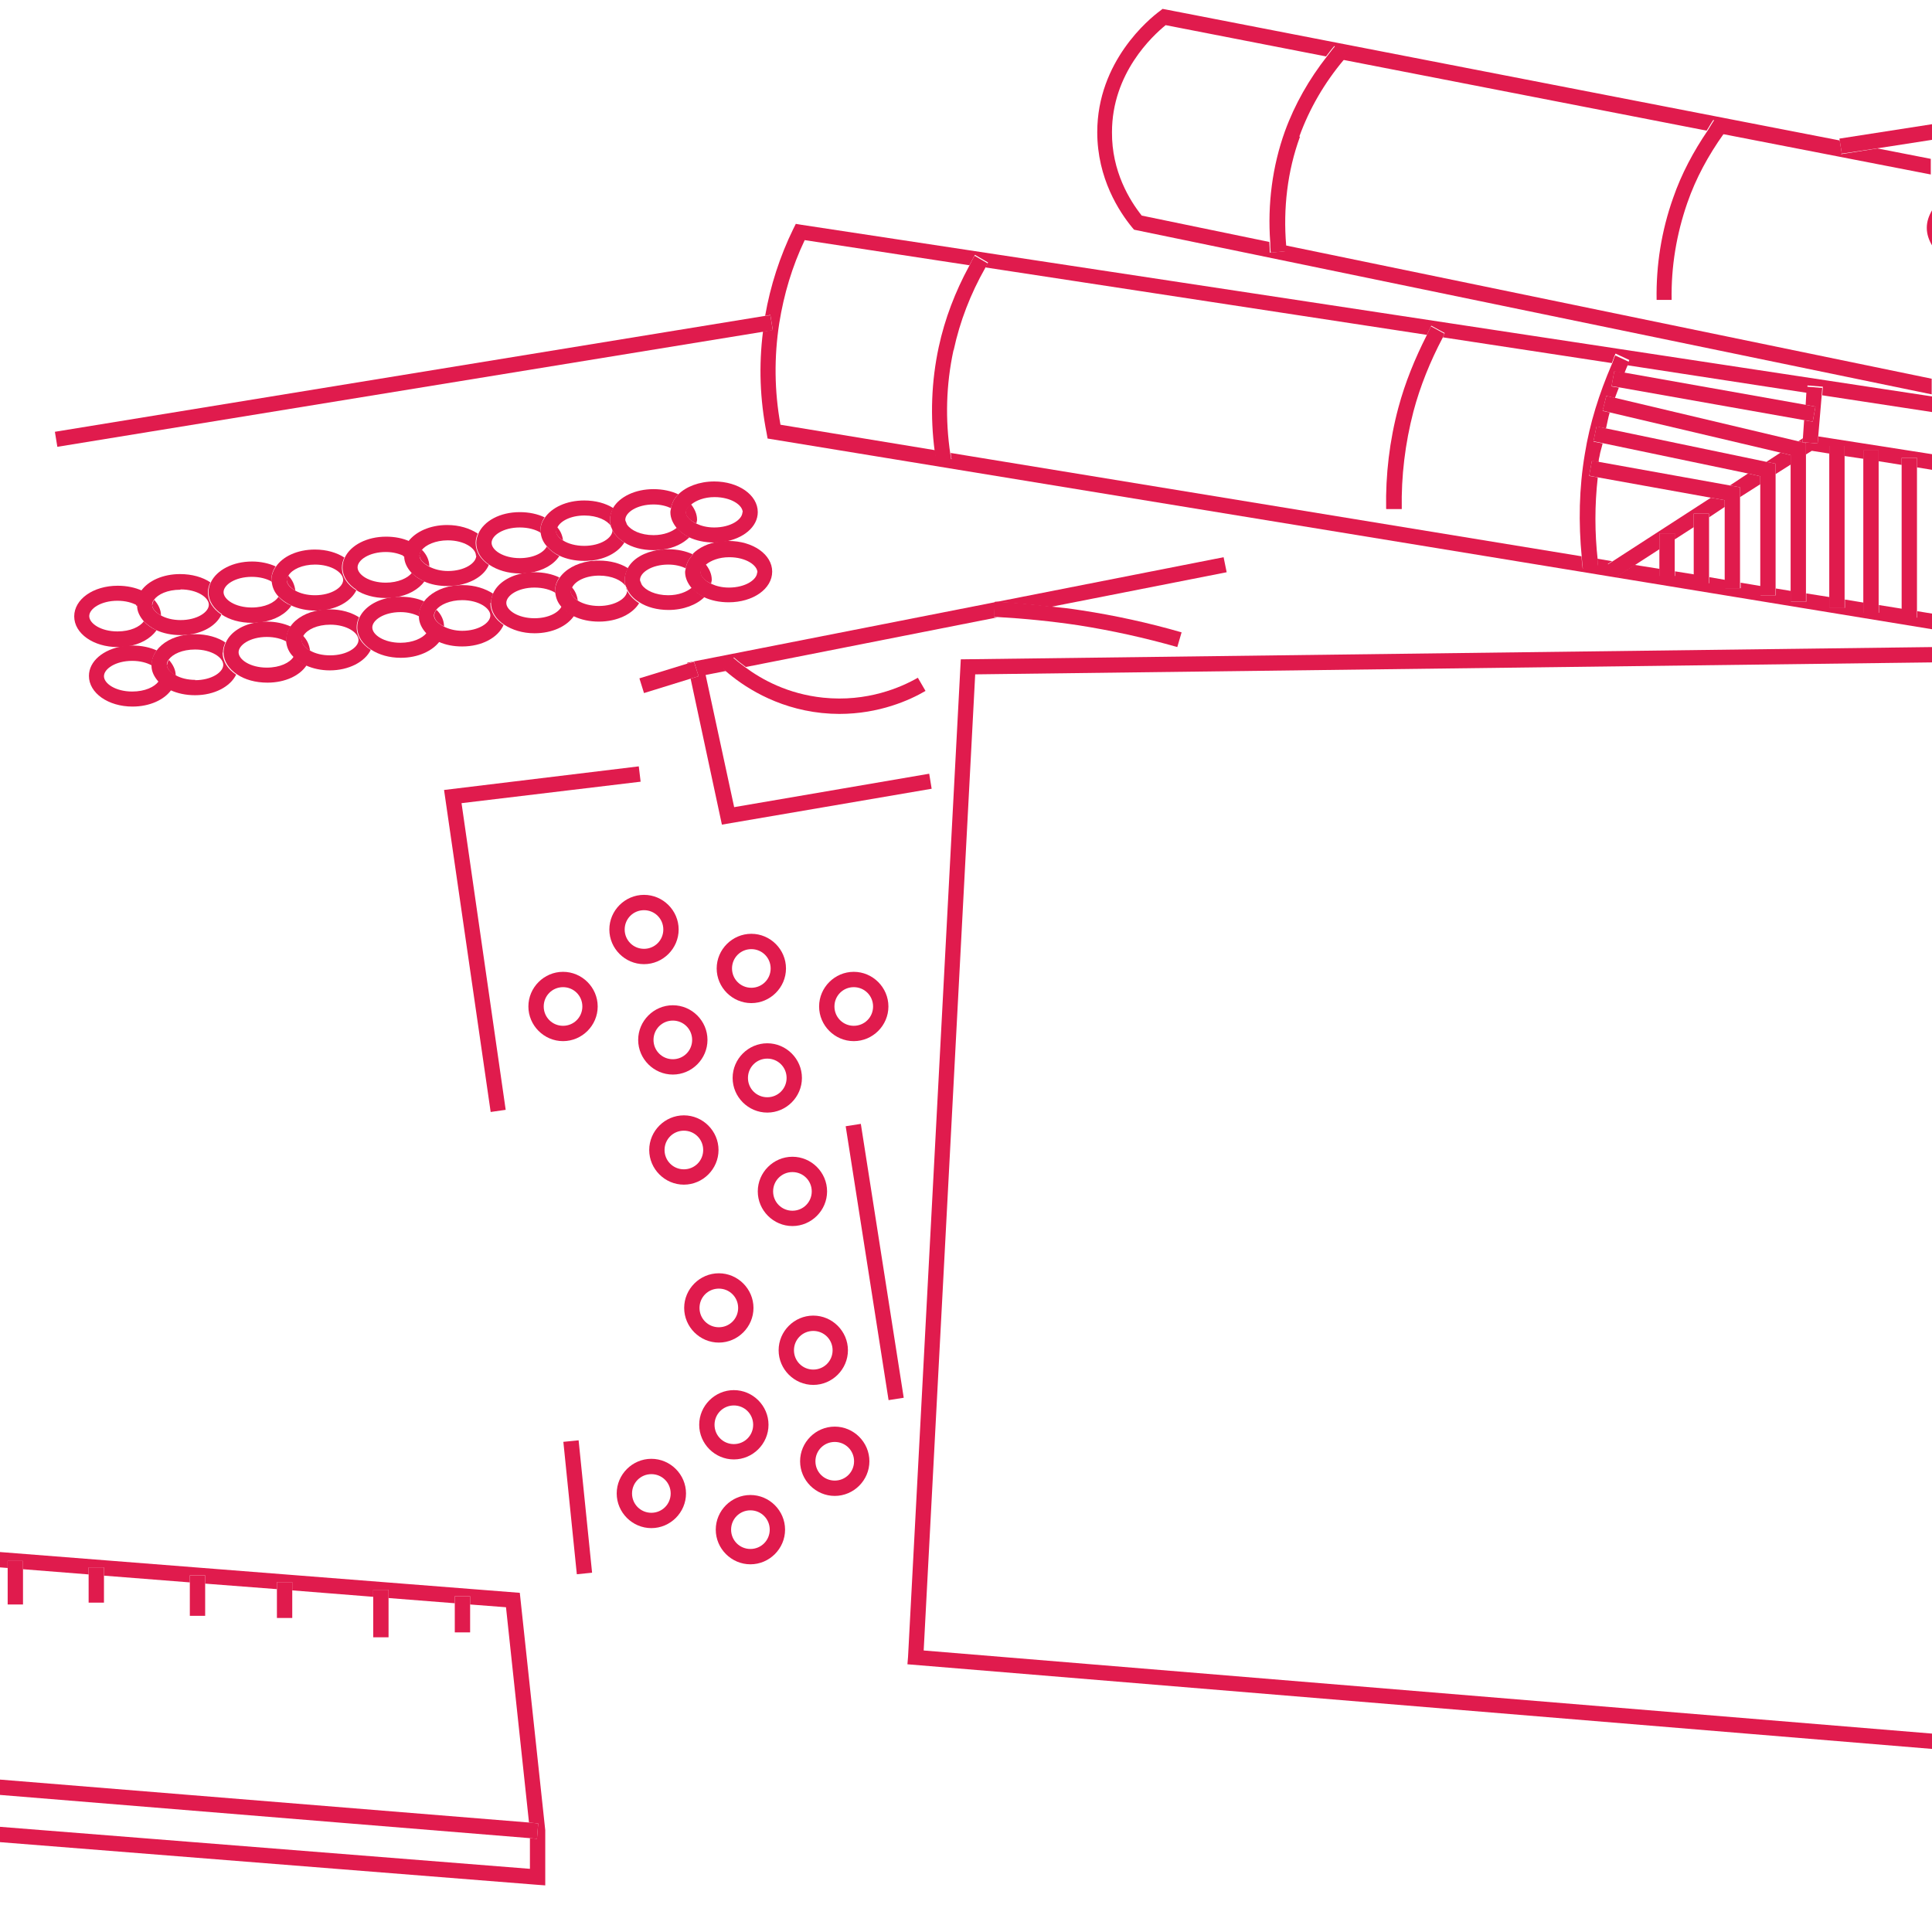 <?xml version="1.0" encoding="UTF-8"?>
<svg id="Layer_2" data-name="Layer 2" xmlns="http://www.w3.org/2000/svg" viewBox="0 0 63 63">
  <defs>
    <style>
      .cls-1 {
        fill: #e01b4d;
      }

      .cls-2 {
        fill: none;
      }
    </style>
  </defs>
  <g id="Layer_1-2" data-name="Layer 1">
    <g>
      <path class="cls-2" d="M24.5,32.21c.35,0,.63-.28.63-.63s-.28-.63-.63-.63-.63.28-.63.63.28.63.63.63Z"/>
      <path class="cls-2" d="M25.02,35.78c.35,0,.63-.28.63-.63s-.28-.63-.63-.63-.63.28-.63.63.28.63.63.63Z"/>
      <path class="cls-2" d="M27.84,33.45c.35,0,.63-.28.63-.63s-.28-.63-.63-.63-.63.28-.63.63.28.63.63.63Z"/>
      <path class="cls-2" d="M25.84,39.48c.35,0,.63-.28.63-.63s-.28-.63-.63-.63-.63.28-.63.63.28.63.63.63Z"/>
      <path class="cls-2" d="M7.77,21.28c0,.24.38.5.92.5.43,0,.75-.17.87-.35-.13-.14-.21-.31-.23-.49-.16-.09-.38-.15-.64-.15-.54,0-.92.26-.92.5Z"/>
      <polygon class="cls-2" points="63 5.16 63 4.56 61.26 4.83 63 5.16"/>
      <path class="cls-2" d="M3.39,22.06c0,.24.38.5.92.5.42,0,.74-.16.86-.33-.14-.15-.21-.32-.22-.51-.16-.09-.38-.15-.64-.15-.54,0-.92.26-.92.5Z"/>
      <polygon class="cls-2" points="16.5 52.41 15.33 52.32 15.33 53.23 14.83 53.23 14.83 52.28 12.67 52.11 12.67 53.39 12.17 53.39 12.17 52.07 9.53 51.86 9.53 52.76 9.03 52.76 9.03 51.82 6.69 51.64 6.69 52.69 6.19 52.69 6.19 51.6 3.39 51.38 3.39 52.26 2.89 52.26 2.89 51.34 .75 51.17 .75 52.32 .25 52.32 .25 51.13 0 51.11 0 58.03 17.25 59.43 16.5 52.41"/>
      <path class="cls-2" d="M22.3,38.13c.35,0,.63-.28.63-.63s-.28-.63-.63-.63-.63.28-.63.63.28.63.63.63Z"/>
      <polygon class="cls-2" points="17.28 59.94 0 58.53 0 59.57 17.28 60.94 17.28 59.94"/>
      <path class="cls-2" d="M22.57,33.91c0-.35-.28-.63-.63-.63s-.63.28-.63.63.28.63.63.63.63-.28.63-.63Z"/>
      <path class="cls-2" d="M21.88,16.58c-.15-.07-.34-.12-.57-.12-.54,0-.92.26-.92.5,0,.03.02.06.03.09,0,.02.02.05.03.07.12.18.44.34.86.34.34,0,.6-.1.76-.24-.13-.15-.2-.32-.2-.51,0-.04.01-.08.02-.12Z"/>
      <path class="cls-2" d="M13.18,18.14c-.16-.08-.36-.14-.61-.14-.54,0-.92.26-.92.5s.38.5.92.5c.41,0,.72-.15.85-.32-.15-.15-.24-.34-.24-.54Z"/>
      <path class="cls-2" d="M11.61,19.24c-.16.32-.54.57-1.03.64.06,0,.11-.01.17-.01.37,0,.71.1.96.26.16-.33.54-.57,1.03-.64-.06,0-.11.01-.17.01-.37,0-.71-.1-.96-.26Z"/>
      <path class="cls-2" d="M19.05,16.8c-.45,0-.78.18-.88.38.11.13.18.28.2.44.16.1.4.17.68.17.54,0,.92-.26.92-.5,0-.03-.02-.06-.03-.09,0-.02-.02-.05-.03-.07-.12-.18-.44-.34-.86-.34Z"/>
      <path class="cls-2" d="M5.1,20.55c-.19.26-.53.46-.96.52.06,0,.11-.01.17-.01.29,0,.56.06.79.16.19-.26.53-.46.96-.52-.06,0-.11.01-.17.01-.29,0-.56-.06-.79-.16Z"/>
      <path class="cls-2" d="M7.23,20.04c-.16.33-.54.58-1.03.65.06,0,.11-.01.17-.01.39,0,.73.1.99.27.16-.33.54-.57,1.03-.65-.06,0-.11.01-.17.01-.39,0-.73-.1-.99-.27Z"/>
      <path class="cls-2" d="M9.5,19.75c-.18.27-.54.48-.97.54.06,0,.11-.01.17-.01.29,0,.55.06.77.16.18-.27.54-.48.97-.54-.06,0-.11.01-.17.01-.29,0-.55-.06-.77-.16Z"/>
      <path class="cls-2" d="M3.83,19.6c-.54,0-.92.26-.92.5s.38.5.92.5c.42,0,.74-.16.86-.33-.14-.15-.21-.32-.22-.51-.16-.09-.38-.15-.64-.15Z"/>
      <path class="cls-2" d="M8.22,18.82c-.54,0-.92.26-.92.5s.38.5.92.5c.43,0,.75-.17.87-.35-.13-.14-.21-.31-.23-.49-.16-.09-.38-.15-.64-.15Z"/>
      <path class="cls-2" d="M16.95,17.2c-.54,0-.92.26-.92.5s.38.5.92.5c.45,0,.78-.18.88-.38-.11-.13-.18-.28-.2-.44-.16-.1-.4-.17-.68-.17Z"/>
      <path class="cls-2" d="M51.67,14.78c.17-1,.47-1.97.87-2.9l-5.51-.84c-.4.76-.73,1.56-.95,2.4-.27,1.03-.4,2.1-.38,3.17h-.5c-.02-1.11.11-2.22.4-3.29.22-.81.53-1.6.92-2.35l-14.4-2.2c-.47.83-.82,1.73-1.02,2.66-.24,1.11-.27,2.25-.1,3.38l20.57,3.37c-.12-1.13-.09-2.26.1-3.38Z"/>
      <path class="cls-2" d="M30.62,11.31c.2-.92.53-1.8.99-2.64l-5.37-.82c-.4.86-.68,1.77-.83,2.71-.17,1.1-.16,2.22.04,3.31l5.04.83c-.15-1.14-.12-2.28.13-3.4Z"/>
      <polygon class="cls-2" points="53.29 18.44 54.11 18.57 54.11 17.91 53.29 18.44"/>
      <path class="cls-2" d="M52.07,15.56c-.1.89-.09,1.79,0,2.68l.48.08,3.23-2.09-3.72-.67Z"/>
      <polygon class="cls-2" points="54.61 17.59 54.61 18.65 55.23 18.75 55.23 17.19 54.61 17.59"/>
      <path class="cls-2" d="M58.88,13.2l.03-.35-5.86-.9c-.03.07-.05.14-.08.2l5.91,1.05Z"/>
      <polygon class="cls-2" points="30.12 53.82 63 56.53 63 21.6 31.8 21.99 30.12 53.82"/>
      <path class="cls-2" d="M55.02,6.61c-.35,1.01-.53,2.08-.51,3.16h-.5c-.02-1.13.16-2.25.54-3.32.27-.78.67-1.51,1.13-2.2l-11.86-2.31c-.63.75-1.12,1.59-1.45,2.5-.41,1.12-.55,2.34-.45,3.54l21.08,4.35v-4.35c-.1-.17-.17-.36-.17-.57s.07-.4.17-.57v-1.18l-6.79-1.32c-.5.7-.9,1.45-1.19,2.26Z"/>
      <path class="cls-2" d="M52.79,12.63c-.04.11-.09.23-.13.34l5.99,1.42.14-.09.05-.59-6.05-1.07Z"/>
      <path class="cls-2" d="M52.13,15.06l4.27.77.6-.39-4.75-.99c-.03.14-.07.27-.1.41-.01.07-.02.13-.03.2Z"/>
      <path class="cls-2" d="M57.6,15.06l.46-.29-5.56-1.32c-.05.17-.08.35-.12.52l5.23,1.09Z"/>
      <polygon class="cls-2" points="59.29 14.23 63 14.81 63 13.48 59.4 12.93 59.29 14.23"/>
      <polygon class="cls-2" points="61.26 15.04 61.26 19.74 62.01 19.87 62.01 15.16 61.26 15.04"/>
      <polygon class="cls-2" points="62.51 19.95 63 20.03 63 15.32 62.51 15.24 62.51 19.95"/>
      <path class="cls-2" d="M41.9,4.28c.32-.88.78-1.7,1.37-2.44l-5.23-1.02c-.44.35-1.75,1.56-1.75,3.49,0,1.29.59,2.24.97,2.72l4.16.86c-.09-1.22.07-2.46.48-3.61Z"/>
      <polygon class="cls-2" points="56.74 16.21 56.74 19 57.4 19.11 57.4 15.79 56.74 16.21"/>
      <polygon class="cls-2" points="57.9 15.46 57.9 19.19 58.39 19.27 58.39 15.15 57.9 15.46"/>
      <polygon class="cls-2" points="55.73 16.87 55.73 18.84 56.24 18.92 56.24 16.53 55.73 16.87"/>
      <polygon class="cls-2" points="59.08 14.7 58.89 14.82 58.89 19.36 59.65 19.48 59.65 14.79 59.08 14.7"/>
      <polygon class="cls-2" points="60.15 14.87 60.15 19.56 60.76 19.66 60.76 14.96 60.15 14.87"/>
      <path class="cls-2" d="M24.07,42.65c0-.35-.28-.63-.63-.63s-.63.28-.63.63.28.63.63.63.63-.28.63-.63Z"/>
      <path class="cls-2" d="M15.08,19.58c-.41,0-.72.15-.85.32.15.15.24.34.24.54.16.08.36.14.61.14.54,0,.92-.26.92-.5s-.38-.5-.92-.5Z"/>
      <path class="cls-2" d="M6.37,21.18c-.42,0-.74.16-.86.33.14.15.21.32.22.51.16.09.38.15.64.15.54,0,.92-.26.92-.5s-.38-.5-.92-.5Z"/>
      <path class="cls-2" d="M23.21,18.91s-.01.08-.02.12c.15.07.34.12.57.12.54,0,.92-.26.92-.5s-.38-.5-.92-.5c-.34,0-.6.1-.76.24.13.15.2.32.2.51Z"/>
      <path class="cls-2" d="M5.25,20.07c.16.09.38.15.64.15.54,0,.92-.26.92-.5s-.38-.5-.92-.5c-.42,0-.74.16-.86.33.14.15.21.32.22.51Z"/>
      <path class="cls-2" d="M18.36,32.19c-.35,0-.63.28-.63.63s.28.63.63.63.63-.28.63-.63-.28-.63-.63-.63Z"/>
      <circle class="cls-2" cx="21" cy="30.31" r=".63"/>
      <path class="cls-2" d="M10.76,20.37c-.43,0-.75.17-.87.35.13.14.21.31.23.49.16.09.38.15.64.15.54,0,.92-.26.92-.5s-.38-.5-.92-.5Z"/>
      <path class="cls-2" d="M27.15,44.03c0-.35-.28-.63-.63-.63s-.63.28-.63.63.28.63.63.63.63-.28.63-.63Z"/>
      <path class="cls-2" d="M9.63,19.26c.16.09.38.15.64.15.54,0,.92-.26.92-.5s-.38-.5-.92-.5c-.43,0-.75.17-.87.35.13.14.21.31.23.49Z"/>
      <path class="cls-2" d="M13.99,18.48c.16.08.36.14.61.14.54,0,.92-.26.92-.5s-.38-.5-.92-.5c-.41,0-.72.15-.85.32.15.15.24.34.24.54Z"/>
      <path class="cls-2" d="M27.22,47.02c-.35,0-.63.28-.63.63s.28.63.63.63.63-.28.63-.63-.28-.63-.63-.63Z"/>
      <path class="cls-2" d="M22.73,16.95s-.01.08-.02.12c.15.07.34.12.57.12.54,0,.92-.26.92-.5s-.38-.5-.92-.5c-.34,0-.6.1-.76.24.13.15.2.32.2.51Z"/>
      <path class="cls-2" d="M24.56,46.46c0-.35-.28-.63-.63-.63s-.63.28-.63.63.28.63.63.63.63-.28.63-.63Z"/>
      <path class="cls-2" d="M24.47,49.25c-.35,0-.63.28-.63.63s.28.63.63.63.63-.28.63-.63-.28-.63-.63-.63Z"/>
      <path class="cls-2" d="M14.78,19.1c-.06,0-.11.01-.17.01-.28,0-.54-.06-.76-.15-.19.26-.53.45-.96.52.06,0,.11-.01.17-.01.28,0,.54.06.76.15.19-.26.53-.45.96-.52Z"/>
      <path class="cls-2" d="M16.08,19.36c.15-.34.54-.6,1.04-.67-.06,0-.11.01-.17.01-.39,0-.74-.11-1-.28-.15.34-.54.6-1.04.67.06,0,.11-.01.17-.01.39,0,.74.11.99.28Z"/>
      <path class="cls-2" d="M18.24,18.83c.18-.28.54-.48.98-.55-.06,0-.11.01-.17.01-.3,0-.58-.06-.81-.17-.18.28-.54.48-.97.55.06,0,.11-.01.17-.01.3,0,.58.06.81.17Z"/>
      <circle class="cls-2" cx="21.24" cy="48.7" r=".63"/>
      <path class="cls-2" d="M20.87,18.91s.02.06.03.09c0,.02.02.05.03.07.12.18.44.34.86.34.34,0,.6-.1.76-.24-.13-.15-.2-.32-.2-.51,0-.04.01-.08.02-.12-.15-.07-.34-.12-.57-.12-.54,0-.92.26-.92.5Z"/>
      <path class="cls-2" d="M19.53,18.76c-.45,0-.78.18-.88.38.11.13.18.28.2.44.16.1.4.17.68.17.54,0,.92-.26.92-.5,0-.03-.02-.06-.03-.09,0-.02-.02-.05-.03-.07-.12-.18-.44-.34-.86-.34Z"/>
      <path class="cls-2" d="M16.51,19.66c0,.24.38.5.92.5.45,0,.78-.18.88-.38-.11-.13-.18-.28-.2-.44-.16-.1-.4-.17-.68-.17-.54,0-.92.26-.92.5Z"/>
      <path class="cls-2" d="M20.48,18.51c.18-.29.55-.51,1-.58-.06,0-.11.01-.17.01-.37,0-.7-.1-.95-.25-.18.29-.54.51-1,.58.06,0,.11-.01.17-.01.37,0,.7.1.95.25Z"/>
      <path class="cls-2" d="M29.59,54.27v-.24s1.73-32.53,1.73-32.53l31.67-.4v-.56l-37.98-6.22-.03-.17c-.22-1.1-.25-2.21-.12-3.32L1.87,14.57l-.08-.49,23.16-3.78c.17-.99.48-1.94.92-2.84l.08-.16.18.03,36.87,5.65v-.12l-26.01-5.37-.06-.07c-.43-.52-1.15-1.6-1.14-3.11,0-2.31,1.7-3.7,2.04-3.95l.09-.07.11.02,21.97,4.27v-.06s3.01-.47,3.01-.47V0H0v50.61l16.95,1.33.82,7.74v1.8s-.27-.02-.27-.02l-17.51-1.39v2.93h63v-5.97l-33.41-2.76ZM39.91,18.17l.1.49-5.74,1.13c.32.04.65.08.97.12,1.1.17,2.21.41,3.28.72l-.14.48c-1.05-.3-2.13-.54-3.22-.71-.87-.14-1.76-.23-2.65-.27l-8.21,1.62c.55.41,1.4.88,2.55,1,1.43.15,2.55-.35,3.09-.65l.25.43c-.52.3-1.52.75-2.81.75-.18,0-.37,0-.57-.03-1.53-.16-2.6-.89-3.14-1.37l-.66.13.93,4.31,6.36-1.09.08.49-6.84,1.17-1.02-4.76-1.52.47-.15-.48,1.56-.48v-.03s10.02-1.97,10.02-1.97h0s.03-.01.05-.01l7.42-1.46ZM22.3,36.37c.62,0,1.13.51,1.13,1.13s-.51,1.13-1.13,1.13-1.13-.51-1.13-1.13.51-1.13,1.13-1.13ZM20.81,33.91c0-.62.51-1.13,1.13-1.13s1.13.51,1.13,1.13-.51,1.13-1.13,1.13-1.13-.51-1.13-1.13ZM23.37,31.58c0-.62.51-1.13,1.13-1.13s1.13.51,1.13,1.13-.51,1.13-1.13,1.13-1.13-.51-1.13-1.13ZM25.02,34.02c.62,0,1.13.51,1.13,1.13s-.51,1.13-1.13,1.13-1.13-.51-1.13-1.13.51-1.13,1.13-1.13ZM25.84,37.72c.62,0,1.13.51,1.13,1.13s-.51,1.13-1.13,1.13-1.13-.51-1.13-1.13.51-1.13,1.13-1.13ZM26.71,32.82c0-.62.51-1.13,1.13-1.13s1.13.51,1.13,1.13-.51,1.13-1.13,1.13-1.13-.51-1.13-1.13ZM13.06,21.46c-.37,0-.71-.1-.96-.26-.19.39-.71.67-1.34.67-.29,0-.55-.06-.77-.16-.23.34-.71.57-1.28.57-.39,0-.73-.1-.99-.27-.19.39-.71.67-1.34.67-.29,0-.56-.06-.79-.16-.23.33-.7.55-1.27.55-.8,0-1.42-.44-1.42-1,0-.48.47-.88,1.12-.97-.06,0-.11.01-.17.01-.8,0-1.42-.44-1.42-1s.63-1,1.42-1c.29,0,.56.06.79.16.23-.33.7-.55,1.27-.55.39,0,.73.1.99.27.19-.39.71-.67,1.34-.67.29,0,.55.06.77.16.23-.34.71-.57,1.28-.57.37,0,.71.1.96.26.19-.39.71-.67,1.34-.67.28,0,.54.06.76.15.23-.32.7-.54,1.27-.54.39,0,.74.11,1,.28.18-.41.71-.7,1.35-.7.3,0,.58.06.81.17.23-.34.71-.57,1.29-.57.37,0,.7.1.95.25.21-.36.71-.6,1.31-.6.3,0,.58.06.81.17.25-.26.68-.42,1.17-.42.8,0,1.42.44,1.42,1,0,.48-.47.88-1.12.97.06,0,.11-.01.17-.01.8,0,1.42.44,1.42,1s-.63,1-1.42,1c-.3,0-.58-.06-.81-.17-.25.26-.68.42-1.17.42-.37,0-.7-.1-.95-.25-.21.36-.71.6-1.31.6-.3,0-.58-.06-.81-.17-.23.34-.71.57-1.29.57-.39,0-.74-.11-.99-.28-.18.41-.71.7-1.35.7-.28,0-.54-.06-.76-.15-.23.32-.7.54-1.27.54ZM16.49,36.19l-.5.07-1.51-10.5,6.35-.77.06.5-5.84.71,1.44,10ZM18.81,51.34l-.44-4.32.5-.05.44,4.32-.5.05ZM18.36,33.95c-.62,0-1.13-.51-1.13-1.13s.51-1.13,1.13-1.13,1.13.51,1.13,1.13-.51,1.13-1.13,1.13ZM21,29.18c.62,0,1.13.51,1.13,1.13s-.51,1.13-1.13,1.13-1.13-.51-1.13-1.13.51-1.13,1.13-1.13ZM21.24,49.83c-.62,0-1.13-.51-1.13-1.13s.51-1.13,1.13-1.13,1.13.51,1.13,1.13-.51,1.13-1.13,1.13ZM22.31,42.65c0-.62.51-1.13,1.13-1.13s1.13.51,1.13,1.13-.51,1.13-1.13,1.13-1.13-.51-1.13-1.13ZM22.8,46.46c0-.62.51-1.13,1.13-1.13s1.13.51,1.13,1.13-.51,1.13-1.13,1.13-1.13-.51-1.13-1.13ZM24.47,51.01c-.62,0-1.13-.51-1.13-1.13s.51-1.13,1.13-1.13,1.13.51,1.13,1.13-.51,1.13-1.13,1.13ZM25.39,44.03c0-.62.51-1.13,1.13-1.13s1.13.51,1.13,1.13-.51,1.13-1.13,1.13-1.13-.51-1.13-1.13ZM27.22,48.78c-.62,0-1.13-.51-1.13-1.13s.51-1.13,1.13-1.13,1.13.51,1.13,1.13-.51,1.13-1.13,1.13ZM28.97,45.65l-1.4-8.93.49-.08,1.4,8.93-.49.08Z"/>
      <path class="cls-2" d="M22.6,18.08c.2-.2.5-.35.86-.4-.06,0-.11.01-.17.01-.3,0-.58-.06-.81-.17-.2.2-.5.35-.86.4.06,0,.11-.01.17-.01.3,0,.58.06.81.17Z"/>
      <path class="cls-2" d="M13.66,20.1c-.16-.08-.36-.14-.61-.14-.54,0-.92.26-.92.5s.38.5.92.5c.41,0,.72-.15.85-.32-.15-.15-.24-.34-.24-.54Z"/>
      <polygon class="cls-1" points="29.61 54.03 29.59 54.27 63 57.03 63 56.53 30.12 53.82 31.8 21.99 63 21.6 63 21.1 31.33 21.5 29.61 54.03"/>
      <polygon class="cls-1" points="20.83 24.99 14.48 25.76 16 36.26 16.49 36.19 15.05 26.19 20.89 25.49 20.83 24.99"/>
      <path class="cls-1" d="M40,18.66l-.1-.49-7.42,1.46c.59.03,1.19.09,1.78.16l5.74-1.13Z"/>
      <path class="cls-1" d="M32.43,19.64l-10.02,1.97v.03s.22-.07.22-.07l.15.48-.26.08,1.02,4.76,6.84-1.17-.08-.49-6.36,1.09-.93-4.31.66-.13s-.06-.05-.08-.07l.34-.37c.1.09.24.2.39.31l8.21-1.62s-.07,0-.11,0l.02-.48Z"/>
      <polygon class="cls-1" points="22.63 21.58 22.41 21.64 20.85 22.12 21 22.6 22.52 22.13 22.78 22.05 22.63 21.58"/>
      <rect class="cls-1" x="18.59" y="46.98" width=".5" height="4.34" transform="translate(-4.88 2.16) rotate(-5.81)"/>
      <path class="cls-1" d="M21.24,47.57c-.62,0-1.13.51-1.13,1.13s.51,1.13,1.13,1.13,1.13-.51,1.13-1.13-.51-1.13-1.13-1.13ZM21.24,49.33c-.35,0-.63-.28-.63-.63s.28-.63.63-.63.63.28.63.63-.28.63-.63.63Z"/>
      <path class="cls-1" d="M24.47,48.75c-.62,0-1.13.51-1.13,1.13s.51,1.13,1.13,1.13,1.13-.51,1.13-1.13-.51-1.13-1.13-1.13ZM24.47,50.51c-.35,0-.63-.28-.63-.63s.28-.63.63-.63.63.28.63.63-.28.63-.63.63Z"/>
      <path class="cls-1" d="M27.22,46.52c-.62,0-1.13.51-1.13,1.13s.51,1.13,1.13,1.13,1.13-.51,1.13-1.13-.51-1.13-1.13-1.13ZM27.22,48.28c-.35,0-.63-.28-.63-.63s.28-.63.63-.63.63.28.63.63-.28.63-.63.63Z"/>
      <path class="cls-1" d="M25.06,46.46c0-.62-.51-1.13-1.13-1.13s-1.13.51-1.13,1.13.51,1.13,1.13,1.13,1.13-.51,1.13-1.13ZM23.3,46.46c0-.35.28-.63.63-.63s.63.28.63.63-.28.63-.63.63-.63-.28-.63-.63Z"/>
      <path class="cls-1" d="M27.65,44.03c0-.62-.51-1.13-1.13-1.13s-1.13.51-1.13,1.13.51,1.13,1.13,1.13,1.13-.51,1.13-1.13ZM25.89,44.03c0-.35.28-.63.63-.63s.63.28.63.63-.28.63-.63.63-.63-.28-.63-.63Z"/>
      <path class="cls-1" d="M24.57,42.65c0-.62-.51-1.13-1.13-1.13s-1.13.51-1.13,1.13.51,1.13,1.13,1.13,1.13-.51,1.13-1.13ZM22.81,42.65c0-.35.28-.63.63-.63s.63.28.63.63-.28.63-.63.63-.63-.28-.63-.63Z"/>
      <path class="cls-1" d="M22.3,38.63c.62,0,1.13-.51,1.13-1.13s-.51-1.13-1.13-1.13-1.13.51-1.13,1.13.51,1.13,1.13,1.13ZM22.3,36.87c.35,0,.63.28.63.63s-.28.63-.63.63-.63-.28-.63-.63.28-.63.63-.63Z"/>
      <path class="cls-1" d="M25.84,39.98c.62,0,1.13-.51,1.13-1.13s-.51-1.13-1.13-1.13-1.13.51-1.13,1.13.51,1.13,1.13,1.13ZM25.84,38.22c.35,0,.63.28.63.63s-.28.63-.63.63-.63-.28-.63-.63.28-.63.63-.63Z"/>
      <path class="cls-1" d="M25.02,36.28c.62,0,1.13-.51,1.13-1.13s-.51-1.13-1.13-1.13-1.13.51-1.13,1.13.51,1.13,1.13,1.13ZM25.02,34.52c.35,0,.63.28.63.63s-.28.63-.63.63-.63-.28-.63-.63.28-.63.63-.63Z"/>
      <path class="cls-1" d="M27.84,33.95c.62,0,1.13-.51,1.13-1.13s-.51-1.13-1.13-1.13-1.13.51-1.13,1.13.51,1.13,1.13,1.13ZM27.84,32.19c.35,0,.63.28.63.63s-.28.63-.63.63-.63-.28-.63-.63.28-.63.63-.63Z"/>
      <path class="cls-1" d="M24.5,32.71c.62,0,1.13-.51,1.13-1.13s-.51-1.13-1.13-1.13-1.13.51-1.13,1.13.51,1.13,1.13,1.13ZM24.5,30.95c.35,0,.63.28.63.63s-.28.63-.63.63-.63-.28-.63-.63.28-.63.63-.63Z"/>
      <path class="cls-1" d="M21,31.44c.62,0,1.13-.51,1.13-1.13s-.51-1.13-1.13-1.13-1.13.51-1.13,1.13.51,1.13,1.13,1.13ZM21,29.68c.35,0,.63.28.63.63s-.28.63-.63.63-.63-.28-.63-.63.28-.63.63-.63Z"/>
      <path class="cls-1" d="M18.36,31.69c-.62,0-1.13.51-1.13,1.13s.51,1.13,1.13,1.13,1.13-.51,1.13-1.13-.51-1.13-1.13-1.13ZM18.36,33.45c-.35,0-.63-.28-.63-.63s.28-.63.63-.63.63.28.63.63-.28.63-.63.63Z"/>
      <path class="cls-1" d="M23.07,33.91c0-.62-.51-1.13-1.13-1.13s-1.13.51-1.13,1.13.51,1.13,1.13,1.13,1.13-.51,1.13-1.13ZM21.31,33.91c0-.35.28-.63.63-.63s.63.28.63.63-.28.63-.63.63-.63-.28-.63-.63Z"/>
      <path class="cls-1" d="M23.58,21.81s.05.05.08.07c.54.47,1.61,1.21,3.14,1.37.2.02.39.03.57.03,1.3,0,2.3-.45,2.81-.75l-.25-.43c-.54.31-1.65.8-3.09.65-1.15-.12-2-.59-2.55-1-.15-.11-.29-.22-.39-.31l-.34.37Z"/>
      <path class="cls-1" d="M32.43,19.64l-.02.48s.07,0,.11,0c.89.05,1.78.14,2.65.27,1.08.17,2.17.41,3.22.71l.14-.48c-1.07-.31-2.17-.55-3.28-.72-.32-.05-.65-.09-.97-.12-.59-.07-1.19-.13-1.78-.16-.02,0-.03,0-.05,0h0Z"/>
      <path class="cls-1" d="M25.95,7.3l-.08.16c-.44.9-.75,1.86-.92,2.84l.17-.03.08.49-.32.05c-.14,1.11-.1,2.22.12,3.32l.03.17,37.98,6.22v-.51l-.49-.08v.21h-.5v-.29l-.75-.12v.25h-.5v-.33l-.61-.1v.27h-.5v-.35l-.76-.12v.27h-.5v-.35l-.49-.08v.22h-.5v-.3l-.65-.11v.18h-.5v-.27l-.52-.09v.2h-.5v-.29l-.62-.1v.15h-.5v-.23l-.82-.13-.6.39-.27-.42.14-.09-.48-.08c0,.08.01.17.02.25l-.5.07c-.02-.13-.03-.27-.04-.4l-20.57-3.37c.01.07.01.14.03.2l-.49.08c-.02-.12-.03-.25-.05-.37l-5.04-.83c-.2-1.1-.21-2.21-.04-3.31.15-.94.42-1.85.83-2.71l5.37.82c.06-.11.12-.23.18-.34l.43.25c-.03.05-.06.11-.09.16l14.4,2.2c.05-.1.09-.2.14-.3l.44.24s-.04.09-.06.14l5.51.84c.04-.1.07-.21.12-.31l.45.21c-.03.06-.04.12-.07.17l5.86.9.02-.24.5.04-.02.28,3.6.55v-.51L26.13,7.33l-.18-.03Z"/>
      <polygon class="cls-1" points="25.12 10.28 24.95 10.3 1.79 14.08 1.87 14.57 24.87 10.82 25.2 10.77 25.12 10.28"/>
      <path class="cls-1" d="M60.06,5.01l-.07-.43L38.02.31l-.11-.02-.09.07c-.34.25-2.04,1.64-2.04,3.95,0,1.51.72,2.6,1.14,3.11l.06.07,26.01,5.37v-.51l-21.08-4.35c0,.06,0,.13,0,.19l-.5.05c-.01-.12-.01-.23-.02-.35l-4.16-.86c-.39-.49-.98-1.44-.97-2.72,0-1.92,1.32-3.14,1.75-3.49l5.23,1.02c.09-.11.17-.23.27-.34l.38.33s-.06.08-.1.12l11.86,2.31c.08-.12.14-.24.22-.35l.4.3c-.04.05-.06.11-.1.16l6.79,1.32v-.51l-1.74-.34-1.2.19Z"/>
      <path class="cls-1" d="M63,7.99v-1.13c-.1.17-.17.36-.17.57s.07.4.17.57Z"/>
      <path class="cls-1" d="M54.01,9.78h.5c-.02-1.09.16-2.15.51-3.16.28-.81.69-1.56,1.19-2.26.04-.05.06-.11.1-.16l-.4-.3c-.08.11-.15.24-.22.35-.47.69-.86,1.42-1.13,2.2-.38,1.07-.56,2.19-.54,3.33Z"/>
      <path class="cls-1" d="M42.37,4.45c.33-.91.82-1.75,1.45-2.5.03-.04.06-.08.1-.12l-.38-.33c-.1.11-.18.23-.27.34-.58.74-1.05,1.56-1.37,2.44-.41,1.14-.57,2.38-.48,3.61,0,.12,0,.23.02.35l.5-.05c0-.06,0-.13,0-.19-.1-1.2.04-2.42.45-3.54Z"/>
      <polygon class="cls-1" points="59.99 4.58 60.06 5.01 61.26 4.83 63 4.56 63 4.05 59.98 4.52 59.99 4.58"/>
      <path class="cls-1" d="M45.21,16.6h.5c-.02-1.08.11-2.14.38-3.18.22-.83.55-1.64.95-2.4.02-.04.04-.09.06-.14l-.44-.24c-.05.1-.09.2-.14.3-.38.75-.7,1.53-.92,2.35-.29,1.08-.42,2.19-.4,3.3Z"/>
      <path class="cls-1" d="M31.1,11.41c.2-.93.55-1.83,1.02-2.66.03-.05.06-.11.09-.16l-.43-.25c-.07.11-.12.23-.18.34-.45.83-.79,1.71-.99,2.64-.24,1.12-.28,2.26-.13,3.4.02.12.02.25.05.37l.49-.08c-.01-.07-.01-.14-.03-.2-.17-1.13-.14-2.26.1-3.38Z"/>
      <path class="cls-1" d="M52.07,15.56l-.25-.04.09-.49.22.04c0-.07.01-.13.03-.2.02-.14.07-.27.1-.41l-.3-.06.1-.49.31.06c.04-.17.07-.35.12-.52l-.23-.05.12-.49.28.07c.04-.12.09-.23.13-.34l-.24-.04.09-.49.33.06c.03-.07.05-.14.08-.2.03-.06.04-.12.07-.17l-.45-.21c-.05.1-.07.21-.12.31-.4.93-.71,1.9-.87,2.9-.19,1.12-.21,2.25-.1,3.38.01.13.02.27.04.4l.5-.07c-.01-.08-.02-.17-.02-.25-.1-.89-.1-1.79,0-2.68Z"/>
      <polygon class="cls-1" points="56.74 15.89 56.74 16.21 57.4 15.79 57.4 15.53 57 15.44 56.41 15.83 56.74 15.89"/>
      <polygon class="cls-1" points="57.9 15.12 57.9 15.46 58.39 15.15 58.39 14.84 58.06 14.76 57.6 15.06 57.9 15.12"/>
      <polygon class="cls-1" points="54.11 17.39 54.61 17.39 54.61 17.59 55.23 17.19 55.23 16.75 55.73 16.75 55.73 16.87 56.24 16.53 56.24 16.31 55.79 16.23 52.56 18.32 52.42 18.41 52.69 18.83 53.29 18.44 54.11 17.91 54.11 17.39"/>
      <polygon class="cls-1" points="59.27 14.46 58.78 14.42 58.79 14.29 58.64 14.39 58.89 14.45 58.89 14.82 59.08 14.7 59.65 14.79 59.65 14.54 60.15 14.54 60.15 14.87 60.76 14.96 60.76 14.69 61.26 14.69 61.26 15.04 62.01 15.16 62.01 14.93 62.51 14.93 62.51 15.24 63 15.32 63 14.81 59.29 14.23 59.27 14.46"/>
      <polygon class="cls-1" points="59.2 13.26 59.11 13.75 58.83 13.7 58.79 14.29 58.78 14.42 59.27 14.46 59.29 14.23 59.4 12.93 59.42 12.65 58.92 12.61 58.9 12.85 58.88 13.2 59.2 13.26"/>
      <polygon class="cls-1" points="54.61 17.39 54.11 17.39 54.11 17.91 54.11 18.57 54.11 18.8 54.61 18.8 54.61 18.65 54.61 17.59 54.61 17.39"/>
      <polygon class="cls-1" points="55.73 16.75 55.23 16.75 55.23 17.19 55.23 18.75 55.23 19.04 55.73 19.04 55.73 18.84 55.73 16.87 55.73 16.75"/>
      <polygon class="cls-1" points="57.9 15.12 57.6 15.06 52.37 13.97 52.06 13.9 51.96 14.39 52.26 14.45 57 15.44 57.4 15.53 57.4 15.79 57.4 19.11 57.4 19.41 57.9 19.41 57.9 19.19 57.9 15.46 57.9 15.12"/>
      <polygon class="cls-1" points="60.15 14.54 59.65 14.54 59.65 14.79 59.65 19.48 59.65 19.83 60.15 19.83 60.15 19.56 60.15 14.87 60.15 14.54"/>
      <polygon class="cls-1" points="61.26 14.69 60.76 14.69 60.76 14.96 60.76 19.66 60.76 19.99 61.26 19.99 61.26 19.74 61.26 15.04 61.26 14.69"/>
      <polygon class="cls-1" points="62.51 14.93 62.01 14.93 62.01 15.16 62.01 19.87 62.01 20.16 62.51 20.16 62.51 19.95 62.51 15.24 62.51 14.93"/>
      <polygon class="cls-1" points="56.74 15.89 56.41 15.83 52.13 15.06 51.91 15.02 51.82 15.51 52.07 15.56 55.79 16.23 56.24 16.31 56.24 16.53 56.24 18.92 56.24 19.19 56.74 19.19 56.74 19 56.74 16.21 56.74 15.89"/>
      <polygon class="cls-1" points="58.89 14.45 58.64 14.39 52.65 12.97 52.38 12.91 52.26 13.39 52.5 13.45 58.06 14.76 58.39 14.84 58.39 15.15 58.39 19.27 58.39 19.62 58.89 19.62 58.89 19.36 58.89 14.82 58.89 14.45"/>
      <polygon class="cls-1" points="59.11 13.75 59.2 13.26 58.88 13.2 52.97 12.15 52.64 12.1 52.55 12.59 52.79 12.63 58.83 13.7 59.11 13.75"/>
      <polygon class="cls-1" points="17.78 61.48 17.78 59.68 16.95 51.94 0 50.61 0 51.11 .25 51.13 .25 50.9 .75 50.9 .75 51.17 2.89 51.34 2.89 51.11 3.39 51.11 3.39 51.38 6.19 51.6 6.19 51.37 6.69 51.37 6.69 51.64 9.03 51.82 9.03 51.59 9.53 51.59 9.53 51.86 12.17 52.07 12.17 51.84 12.67 51.84 12.67 52.11 14.83 52.28 14.83 52.05 15.33 52.05 15.33 52.32 16.5 52.41 17.25 59.43 17.55 59.46 17.51 59.96 17.28 59.94 17.28 60.94 0 59.57 0 60.07 17.51 61.46 17.78 61.48"/>
      <polygon class="cls-1" points="17.51 59.96 17.55 59.46 17.25 59.43 0 58.03 0 58.53 17.28 59.94 17.51 59.96"/>
      <polygon class="cls-1" points=".75 52.32 .75 51.17 .75 50.9 .25 50.9 .25 51.13 .25 52.32 .75 52.32"/>
      <polygon class="cls-1" points="3.39 52.26 3.39 51.38 3.39 51.11 2.89 51.11 2.89 51.34 2.89 52.26 3.39 52.26"/>
      <polygon class="cls-1" points="6.69 52.69 6.69 51.64 6.69 51.37 6.19 51.37 6.19 51.6 6.19 52.69 6.69 52.69"/>
      <polygon class="cls-1" points="9.53 52.76 9.53 51.86 9.53 51.59 9.03 51.59 9.03 51.82 9.03 52.76 9.53 52.76"/>
      <polygon class="cls-1" points="12.67 53.39 12.67 52.11 12.67 51.84 12.17 51.84 12.17 52.07 12.17 53.39 12.67 53.39"/>
      <polygon class="cls-1" points="15.33 53.23 15.33 52.32 15.33 52.05 14.83 52.05 14.83 52.28 14.83 53.23 15.33 53.23"/>
      <rect class="cls-1" x="28.27" y="36.63" width=".5" height="9.04" transform="translate(-6.02 4.91) rotate(-8.9)"/>
      <path class="cls-1" d="M4.96,19.72c0,.12.11.25.29.35,0-.19-.09-.36-.22-.51-.04.05-.06.11-.06.16Z"/>
      <path class="cls-1" d="M5.1,20.55c-.16-.07-.3-.17-.41-.29-.13.18-.44.33-.86.33-.54,0-.92-.26-.92-.5s.38-.5.92-.5c.26,0,.48.06.64.15,0-.01,0-.02,0-.03,0-.16.06-.32.16-.45-.22-.1-.49-.16-.79-.16-.8,0-1.42.44-1.42,1s.63,1,1.42,1c.06,0,.12,0,.17-.01.04,0,.09,0,.13-.01.43-.06.77-.26.96-.52Z"/>
      <path class="cls-1" d="M4.47,19.75c0,.19.09.36.22.51.11.11.24.21.41.29.22.1.49.16.79.16.06,0,.12,0,.17-.01.04,0,.09,0,.13-.01.49-.07.88-.32,1.03-.65-.27-.18-.44-.43-.44-.72,0-.12.03-.22.08-.33-.25-.17-.6-.27-.99-.27-.56,0-1.04.22-1.27.55-.1.14-.16.29-.16.45,0,.01,0,.02,0,.03ZM5.89,19.22c.54,0,.92.26.92.5s-.38.5-.92.5c-.26,0-.48-.06-.64-.15-.18-.1-.29-.22-.29-.35,0-.05.02-.11.06-.16.13-.18.44-.33.86-.33Z"/>
      <path class="cls-1" d="M9.35,18.91c0,.12.11.25.28.35-.02-.18-.09-.35-.23-.49-.03.05-.06.1-.06.15Z"/>
      <path class="cls-1" d="M7.23,20.04c.25.17.6.27.99.27.06,0,.12,0,.17-.01.04,0,.09,0,.14-.01.44-.07.79-.27.97-.54-.17-.07-.31-.17-.42-.29-.12.19-.44.35-.87.35-.54,0-.92-.26-.92-.5s.38-.5.92-.5c.26,0,.48.06.64.15,0-.02,0-.04,0-.06,0-.16.05-.3.14-.43-.22-.1-.49-.16-.77-.16-.63,0-1.15.28-1.34.67-.05.1-.08.21-.08.33,0,.29.17.54.44.72Z"/>
      <path class="cls-1" d="M8.86,18.97c.02.18.09.35.23.49.11.11.25.21.42.29.22.1.49.16.77.16.06,0,.12,0,.17-.01.04,0,.09,0,.14-.01.49-.07.87-.32,1.03-.64-.29-.18-.47-.44-.47-.74,0-.12.03-.23.08-.33-.25-.16-.58-.26-.96-.26-.58,0-1.06.23-1.28.57-.09.13-.14.28-.14.43,0,.02,0,.04,0,.06ZM10.27,18.41c.54,0,.92.26.92.5s-.38.5-.92.5c-.26,0-.48-.06-.64-.15-.18-.1-.28-.22-.28-.35,0-.05.03-.1.06-.15.12-.19.44-.35.87-.35Z"/>
      <path class="cls-1" d="M13.75,17.93c-.05.06-.07.12-.07.18,0,.13.12.26.32.36,0-.2-.09-.39-.24-.54Z"/>
      <path class="cls-1" d="M11.61,19.24c.25.16.59.26.96.26.06,0,.12,0,.17-.01.04,0,.09,0,.14-.01.42-.06.77-.26.96-.52-.16-.07-.3-.16-.41-.28-.13.17-.45.32-.85.32-.54,0-.92-.26-.92-.5s.38-.5.92-.5c.25,0,.45.06.61.14,0,0,0-.02,0-.03,0-.17.06-.32.16-.46-.22-.1-.48-.15-.76-.15-.63,0-1.15.28-1.34.67-.05.1-.08.21-.08.33,0,.3.18.56.47.74Z"/>
      <path class="cls-1" d="M13.18,18.14c0,.2.1.39.24.54.11.11.25.2.41.28.22.1.48.15.76.15.06,0,.12,0,.17-.01.04,0,.09,0,.14-.01.5-.08.9-.33,1.04-.67-.27-.18-.43-.43-.43-.72,0-.11.03-.21.07-.3-.26-.17-.6-.28-1-.28-.56,0-1.03.22-1.27.54-.1.14-.16.29-.16.46,0,0,0,.02,0,.03ZM15.53,18.12c0,.24-.38.5-.92.5-.25,0-.45-.06-.61-.14-.19-.1-.32-.23-.32-.36,0-.06.03-.12.07-.18.13-.17.45-.32.85-.32.54,0,.92.26.92.5Z"/>
      <path class="cls-1" d="M18.12,17.3c0,.11.09.23.24.32-.02-.16-.08-.31-.2-.44-.02.04-.05.08-.05.12Z"/>
      <path class="cls-1" d="M15.96,18.42c.26.17.6.28,1,.28.06,0,.11,0,.17-.01.05,0,.09,0,.14-.01.44-.07.79-.27.97-.55-.17-.08-.3-.19-.41-.31-.1.2-.43.38-.88.38-.54,0-.92-.26-.92-.5s.38-.5.92-.5c.28,0,.52.07.68.17,0-.03-.01-.05-.01-.07,0-.15.05-.3.14-.43-.23-.11-.51-.17-.81-.17-.65,0-1.17.29-1.35.7-.04.1-.07.19-.07.3,0,.29.16.54.43.72Z"/>
      <path class="cls-1" d="M20.44,17.11s-.02-.05-.03-.07c0,.02.01.05.03.07Z"/>
      <path class="cls-1" d="M17.63,17.37c.02.16.08.31.2.44.1.12.24.23.41.31.23.11.51.17.81.17.06,0,.11,0,.17-.01.05,0,.09,0,.14-.01.46-.07.82-.29,1-.58-.2-.13-.35-.29-.42-.48.01.03.03.06.03.09,0,.24-.38.5-.92.5-.28,0-.52-.07-.68-.17-.15-.09-.24-.21-.24-.32,0-.04.03-.08.05-.12.1-.2.43-.38.88-.38.42,0,.74.16.86.34-.02-.06-.03-.13-.03-.19,0-.14.04-.27.11-.39-.25-.16-.58-.25-.95-.25-.58,0-1.06.23-1.29.57-.09.13-.14.27-.14.43,0,.03,0,.05.01.07Z"/>
      <path class="cls-1" d="M22.53,16.44c-.1.08-.17.17-.17.26,0,.14.14.28.35.37,0-.04.02-.08.02-.12,0-.19-.08-.36-.2-.51Z"/>
      <path class="cls-1" d="M19.91,17.14s.02.05.03.07c.07.19.22.35.42.48.25.16.58.25.95.25.06,0,.12,0,.17-.01.04,0,.09,0,.14-.01.36-.05.66-.2.86-.4-.17-.08-.31-.19-.41-.31-.16.13-.42.24-.76.24-.42,0-.74-.16-.86-.34-.02-.02-.02-.05-.03-.07-.01-.03-.03-.06-.03-.09,0-.24.38-.5.92-.5.23,0,.42.05.57.12.03-.17.11-.32.24-.45-.23-.11-.51-.17-.81-.17-.6,0-1.1.25-1.31.6-.07.12-.11.25-.11.39,0,.07.01.13.03.19Z"/>
      <path class="cls-1" d="M21.88,16.58s-.02.08-.02.12c0,.19.08.36.2.51.1.12.24.23.41.31.23.11.51.17.81.17.06,0,.12,0,.17-.01.04,0,.09,0,.14-.01.65-.1,1.12-.49,1.12-.97,0-.56-.63-1-1.42-1-.49,0-.92.17-1.17.42-.13.13-.21.28-.24.45ZM24.21,16.7c0,.24-.38.5-.92.5-.23,0-.42-.05-.57-.12-.21-.1-.35-.24-.35-.37,0-.09.07-.18.17-.26.16-.13.42-.24.76-.24.54,0,.92.26.92.5Z"/>
      <path class="cls-1" d="M5.44,21.68c0,.12.11.25.29.35,0-.19-.09-.36-.22-.51-.04.05-.06.11-.06.16Z"/>
      <path class="cls-1" d="M5.17,22.22c-.13.18-.44.33-.86.33-.54,0-.92-.26-.92-.5s.38-.5.92-.5c.26,0,.48.06.64.15,0-.01,0-.02,0-.04,0-.16.06-.32.16-.45-.22-.1-.49-.16-.79-.16-.06,0-.12,0-.17.01-.05,0-.09,0-.13.01-.65.1-1.12.49-1.12.97,0,.56.63,1,1.42,1,.56,0,1.04-.22,1.27-.55-.16-.07-.3-.17-.41-.29Z"/>
      <path class="cls-1" d="M7.27,21.28c0-.12.03-.22.08-.33-.25-.17-.6-.27-.99-.27-.06,0-.12,0-.17.01-.05,0-.09,0-.13.01-.43.06-.77.26-.96.52-.1.14-.16.29-.16.45,0,.01,0,.02,0,.04,0,.19.09.36.22.51.11.11.24.21.41.29.22.1.49.16.79.16.63,0,1.15-.28,1.34-.67-.27-.18-.44-.43-.44-.72ZM6.37,22.17c-.26,0-.48-.06-.64-.15-.18-.1-.29-.22-.29-.35,0-.05.02-.11.06-.16.13-.18.44-.33.86-.33.54,0,.92.26.92.5s-.38.5-.92.5Z"/>
      <path class="cls-1" d="M9.57,21.42c-.12.19-.44.35-.87.35-.54,0-.92-.26-.92-.5s.38-.5.92-.5c.26,0,.48.06.64.15,0-.02,0-.04,0-.06,0-.16.05-.3.14-.43-.22-.1-.49-.16-.77-.16-.06,0-.12,0-.17.01-.05,0-.09,0-.14.01-.49.07-.88.32-1.03.65-.05.1-.08.21-.08.33,0,.29.17.54.44.72.25.17.6.27.99.27.58,0,1.06-.23,1.28-.57-.17-.07-.31-.17-.42-.29Z"/>
      <path class="cls-1" d="M9.83,20.87c0,.12.11.25.28.35-.02-.18-.09-.35-.23-.49-.03.05-.06.1-.06.15Z"/>
      <path class="cls-1" d="M11.63,20.46c0-.12.03-.23.08-.33-.25-.16-.58-.26-.96-.26-.06,0-.12,0-.17.01-.05,0-.09,0-.14.01-.44.07-.79.27-.97.54-.09.13-.14.28-.14.43,0,.02,0,.04,0,.06.02.18.09.35.23.49.11.11.25.21.42.29.22.1.49.16.77.16.63,0,1.15-.28,1.34-.67-.29-.18-.46-.44-.46-.74ZM10.76,21.37c-.26,0-.48-.06-.64-.15-.18-.1-.28-.22-.28-.35,0-.05.03-.1.06-.15.12-.19.44-.35.87-.35.54,0,.92.26.92.5s-.38.5-.92.5Z"/>
      <path class="cls-1" d="M14.23,19.89c-.05.06-.07.12-.07.18,0,.13.12.26.32.36,0-.2-.09-.39-.24-.54Z"/>
      <path class="cls-1" d="M13.91,20.64c-.13.17-.45.32-.85.32-.54,0-.92-.26-.92-.5s.38-.5.92-.5c.25,0,.45.06.61.14,0,0,0-.02,0-.03,0-.17.06-.32.16-.46-.22-.1-.48-.15-.76-.15-.06,0-.12,0-.17.01-.05,0-.09,0-.14.01-.49.07-.87.32-1.03.64-.05.1-.08.21-.08.33,0,.3.18.56.46.74.25.16.58.26.96.26.56,0,1.03-.22,1.27-.54-.16-.07-.3-.16-.41-.28Z"/>
      <path class="cls-1" d="M16.01,19.66c0-.11.03-.21.07-.3-.26-.17-.6-.28-.99-.28-.06,0-.12,0-.17.01-.05,0-.09,0-.14.01-.42.06-.77.26-.96.52-.1.14-.16.29-.16.46,0,0,0,.02,0,.03,0,.2.1.39.24.54.11.11.25.2.41.28.22.1.48.15.76.15.65,0,1.17-.29,1.35-.7-.27-.18-.43-.43-.43-.72ZM15.08,20.57c-.25,0-.45-.06-.61-.14-.19-.1-.32-.23-.32-.36,0-.06.03-.12.07-.18.13-.17.45-.32.85-.32.54,0,.92.26.92.5s-.38.5-.92.5Z"/>
      <path class="cls-1" d="M18.31,19.78c-.1.2-.43.38-.88.38-.54,0-.92-.26-.92-.5s.38-.5.92-.5c.28,0,.52.07.68.17,0-.03-.01-.05-.01-.07,0-.15.05-.3.14-.43-.23-.11-.51-.17-.81-.17-.06,0-.11,0-.17.01-.05,0-.1,0-.14.01-.5.08-.89.33-1.04.67-.04.1-.07.19-.07.3,0,.29.16.54.43.72.26.17.6.28.99.28.58,0,1.06-.23,1.29-.57-.17-.08-.3-.19-.41-.31Z"/>
      <path class="cls-1" d="M18.6,19.26c0,.11.09.23.24.32-.02-.16-.08-.31-.2-.44-.02.04-.05.08-.05.12Z"/>
      <path class="cls-1" d="M20.42,19.17s.03.06.03.09c0,.24-.38.5-.92.5-.28,0-.52-.07-.68-.17-.15-.09-.24-.21-.24-.32,0-.04.03-.08.05-.12.1-.2.43-.38.88-.38.42,0,.74.16.86.34-.02-.06-.03-.13-.03-.19,0-.14.04-.27.11-.39-.25-.16-.58-.25-.95-.25-.06,0-.11,0-.17.01-.05,0-.1,0-.14.01-.44.07-.79.27-.98.55-.09.13-.14.27-.14.43,0,.03,0,.05.01.07.02.16.08.31.2.44.1.12.24.23.41.31.23.11.51.17.81.17.6,0,1.1-.25,1.31-.6-.2-.13-.35-.29-.42-.48Z"/>
      <path class="cls-1" d="M20.93,19.07s-.02-.05-.03-.07c0,.02.01.05.03.07Z"/>
      <path class="cls-1" d="M22.55,19.17c-.16.13-.42.24-.76.24-.42,0-.74-.16-.86-.34-.02-.02-.02-.05-.03-.07-.01-.03-.03-.06-.03-.09,0-.24.38-.5.92-.5.23,0,.42.05.57.12.03-.17.11-.32.24-.45-.23-.11-.51-.17-.81-.17-.06,0-.12,0-.17.01-.05,0-.09,0-.14.01-.46.07-.83.28-1,.58-.07.12-.11.25-.11.39,0,.07.01.13.03.19,0,.02.02.05.03.07.07.19.22.36.42.48.25.16.58.25.95.25.49,0,.92-.17,1.17-.42-.17-.08-.31-.19-.41-.31Z"/>
      <path class="cls-1" d="M23.01,18.4c-.1.08-.17.17-.17.26,0,.14.14.28.35.37,0-.04.02-.08.02-.12,0-.19-.08-.36-.2-.51Z"/>
      <path class="cls-1" d="M22.6,18.08c-.13.13-.21.28-.24.45,0,.04-.02.08-.02.12,0,.19.08.36.2.51.1.12.24.23.41.31.23.11.51.17.81.17.8,0,1.42-.44,1.42-1s-.63-1-1.42-1c-.06,0-.12,0-.17.01-.05,0-.09,0-.14.01-.36.05-.66.2-.86.4ZM24.69,18.66c0,.24-.38.5-.92.5-.23,0-.42-.05-.57-.12-.21-.1-.35-.24-.35-.37,0-.09.07-.18.17-.26.16-.13.42-.24.76-.24.54,0,.92.26.92.5Z"/>
    </g>
  </g>
</svg>